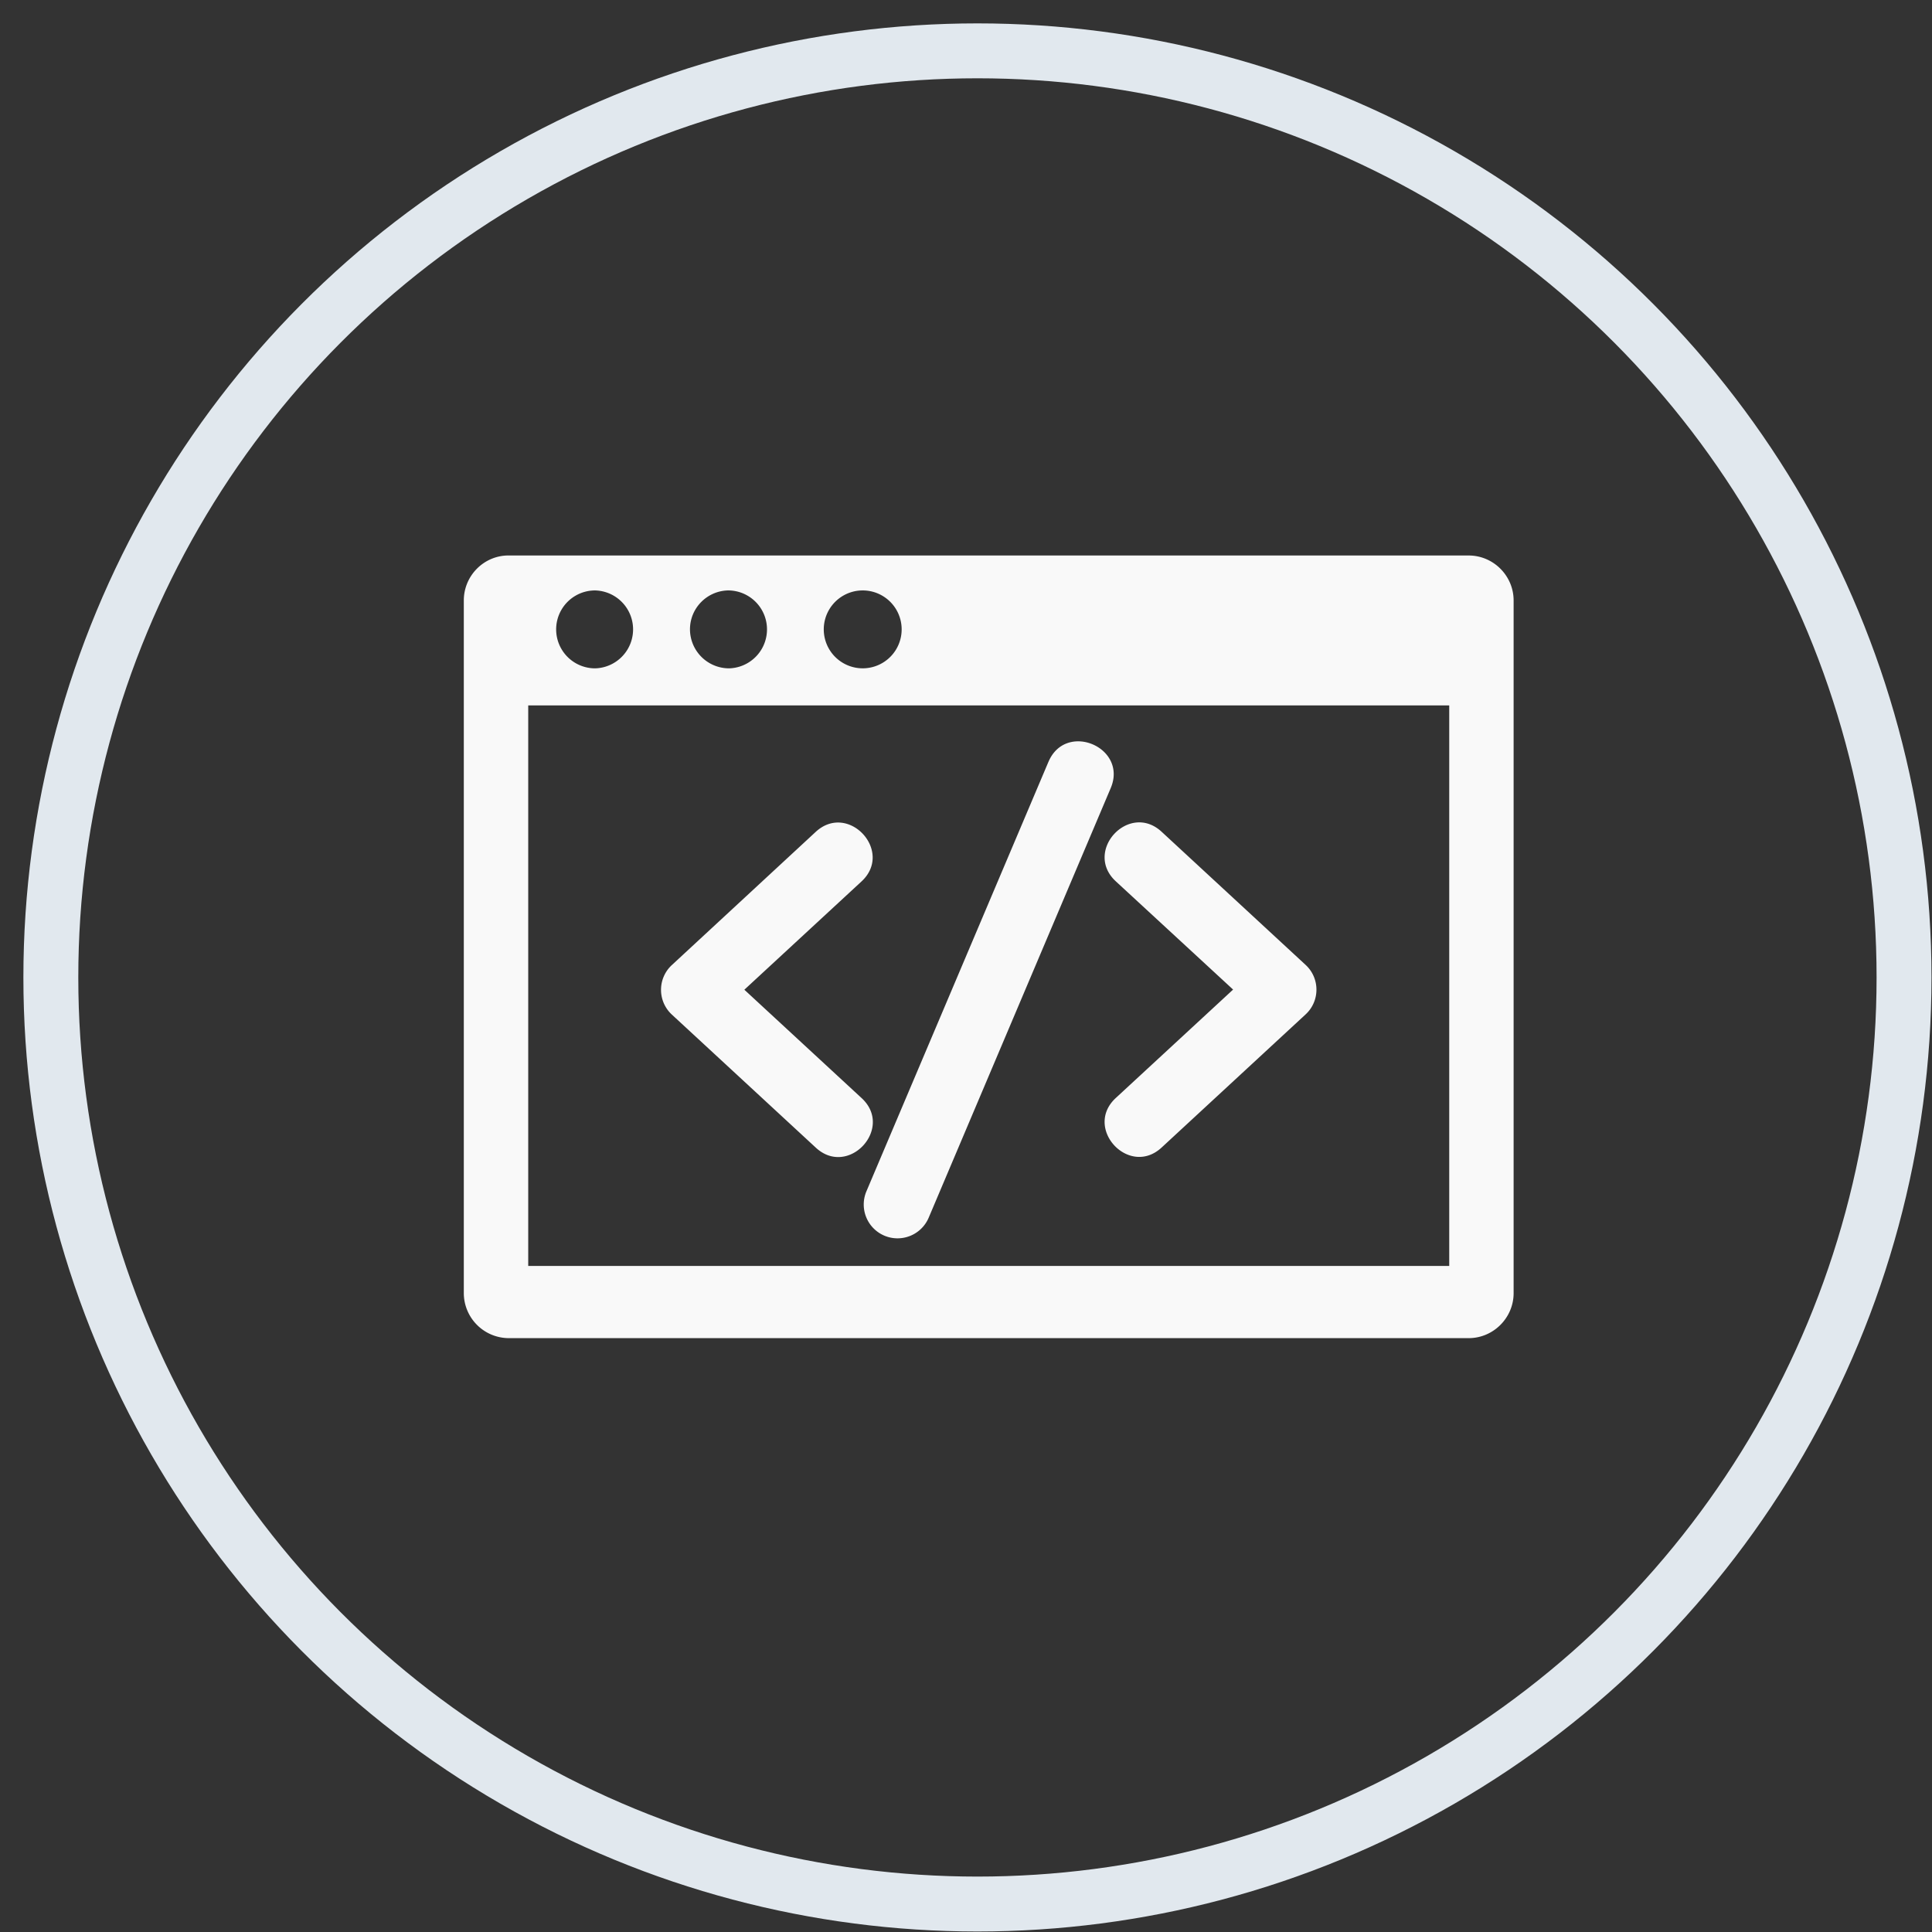 <svg width="76" height="76" xmlns="http://www.w3.org/2000/svg"><rect width="100%" height="100%" fill="#333333" stroke="none"/><g transform="translate(2 2)" fill="none" fill-rule="evenodd"><circle stroke="#E1E8EE" stroke-width="2.16" cx="36.45" cy="36.45" r="36.45"/><path d="M18.014 19.852h37.76c.971 0 1.768.797 1.768 1.769v27.248c0 .972-.797 1.77-1.769 1.77H18.014a1.775 1.775 0 01-1.769-1.77V21.621c0-.979.797-1.776 1.77-1.77zm12.073 10.873c1.283-1.186 3.084.765 1.801 1.95l-4.607 4.258 4.614 4.264c1.283 1.186-.519 3.136-1.802 1.95l-5.663-5.235a1.326 1.326 0 010-1.95l5.657-5.237zm11.806 1.944c-1.283-1.186.519-3.136 1.802-1.95l5.663 5.236c.57.525.57 1.425 0 1.95l-5.663 5.236c-1.283 1.186-3.085-.765-1.802-1.95l4.614-4.264-4.614-4.258zm-2.65-4.698c.68-1.613 3.13-.576 2.45 1.03l-7.161 16.9a1.331 1.331 0 01-1.743.707 1.331 1.331 0 01-.707-1.743l7.16-16.894zM21.41 21.226a1.533 1.533 0 010 3.065 1.532 1.532 0 010-3.065zm5.268 0a1.533 1.533 0 010 3.065 1.539 1.539 0 01-1.536-1.536c0-.843.687-1.53 1.536-1.53zm5.262 0a1.532 1.532 0 11-.006 3.064 1.532 1.532 0 01.006-3.064zm-13.161 4.523h36.23V47.8h-36.23V25.75z" fill="#F9F9F9"/></g></svg>
